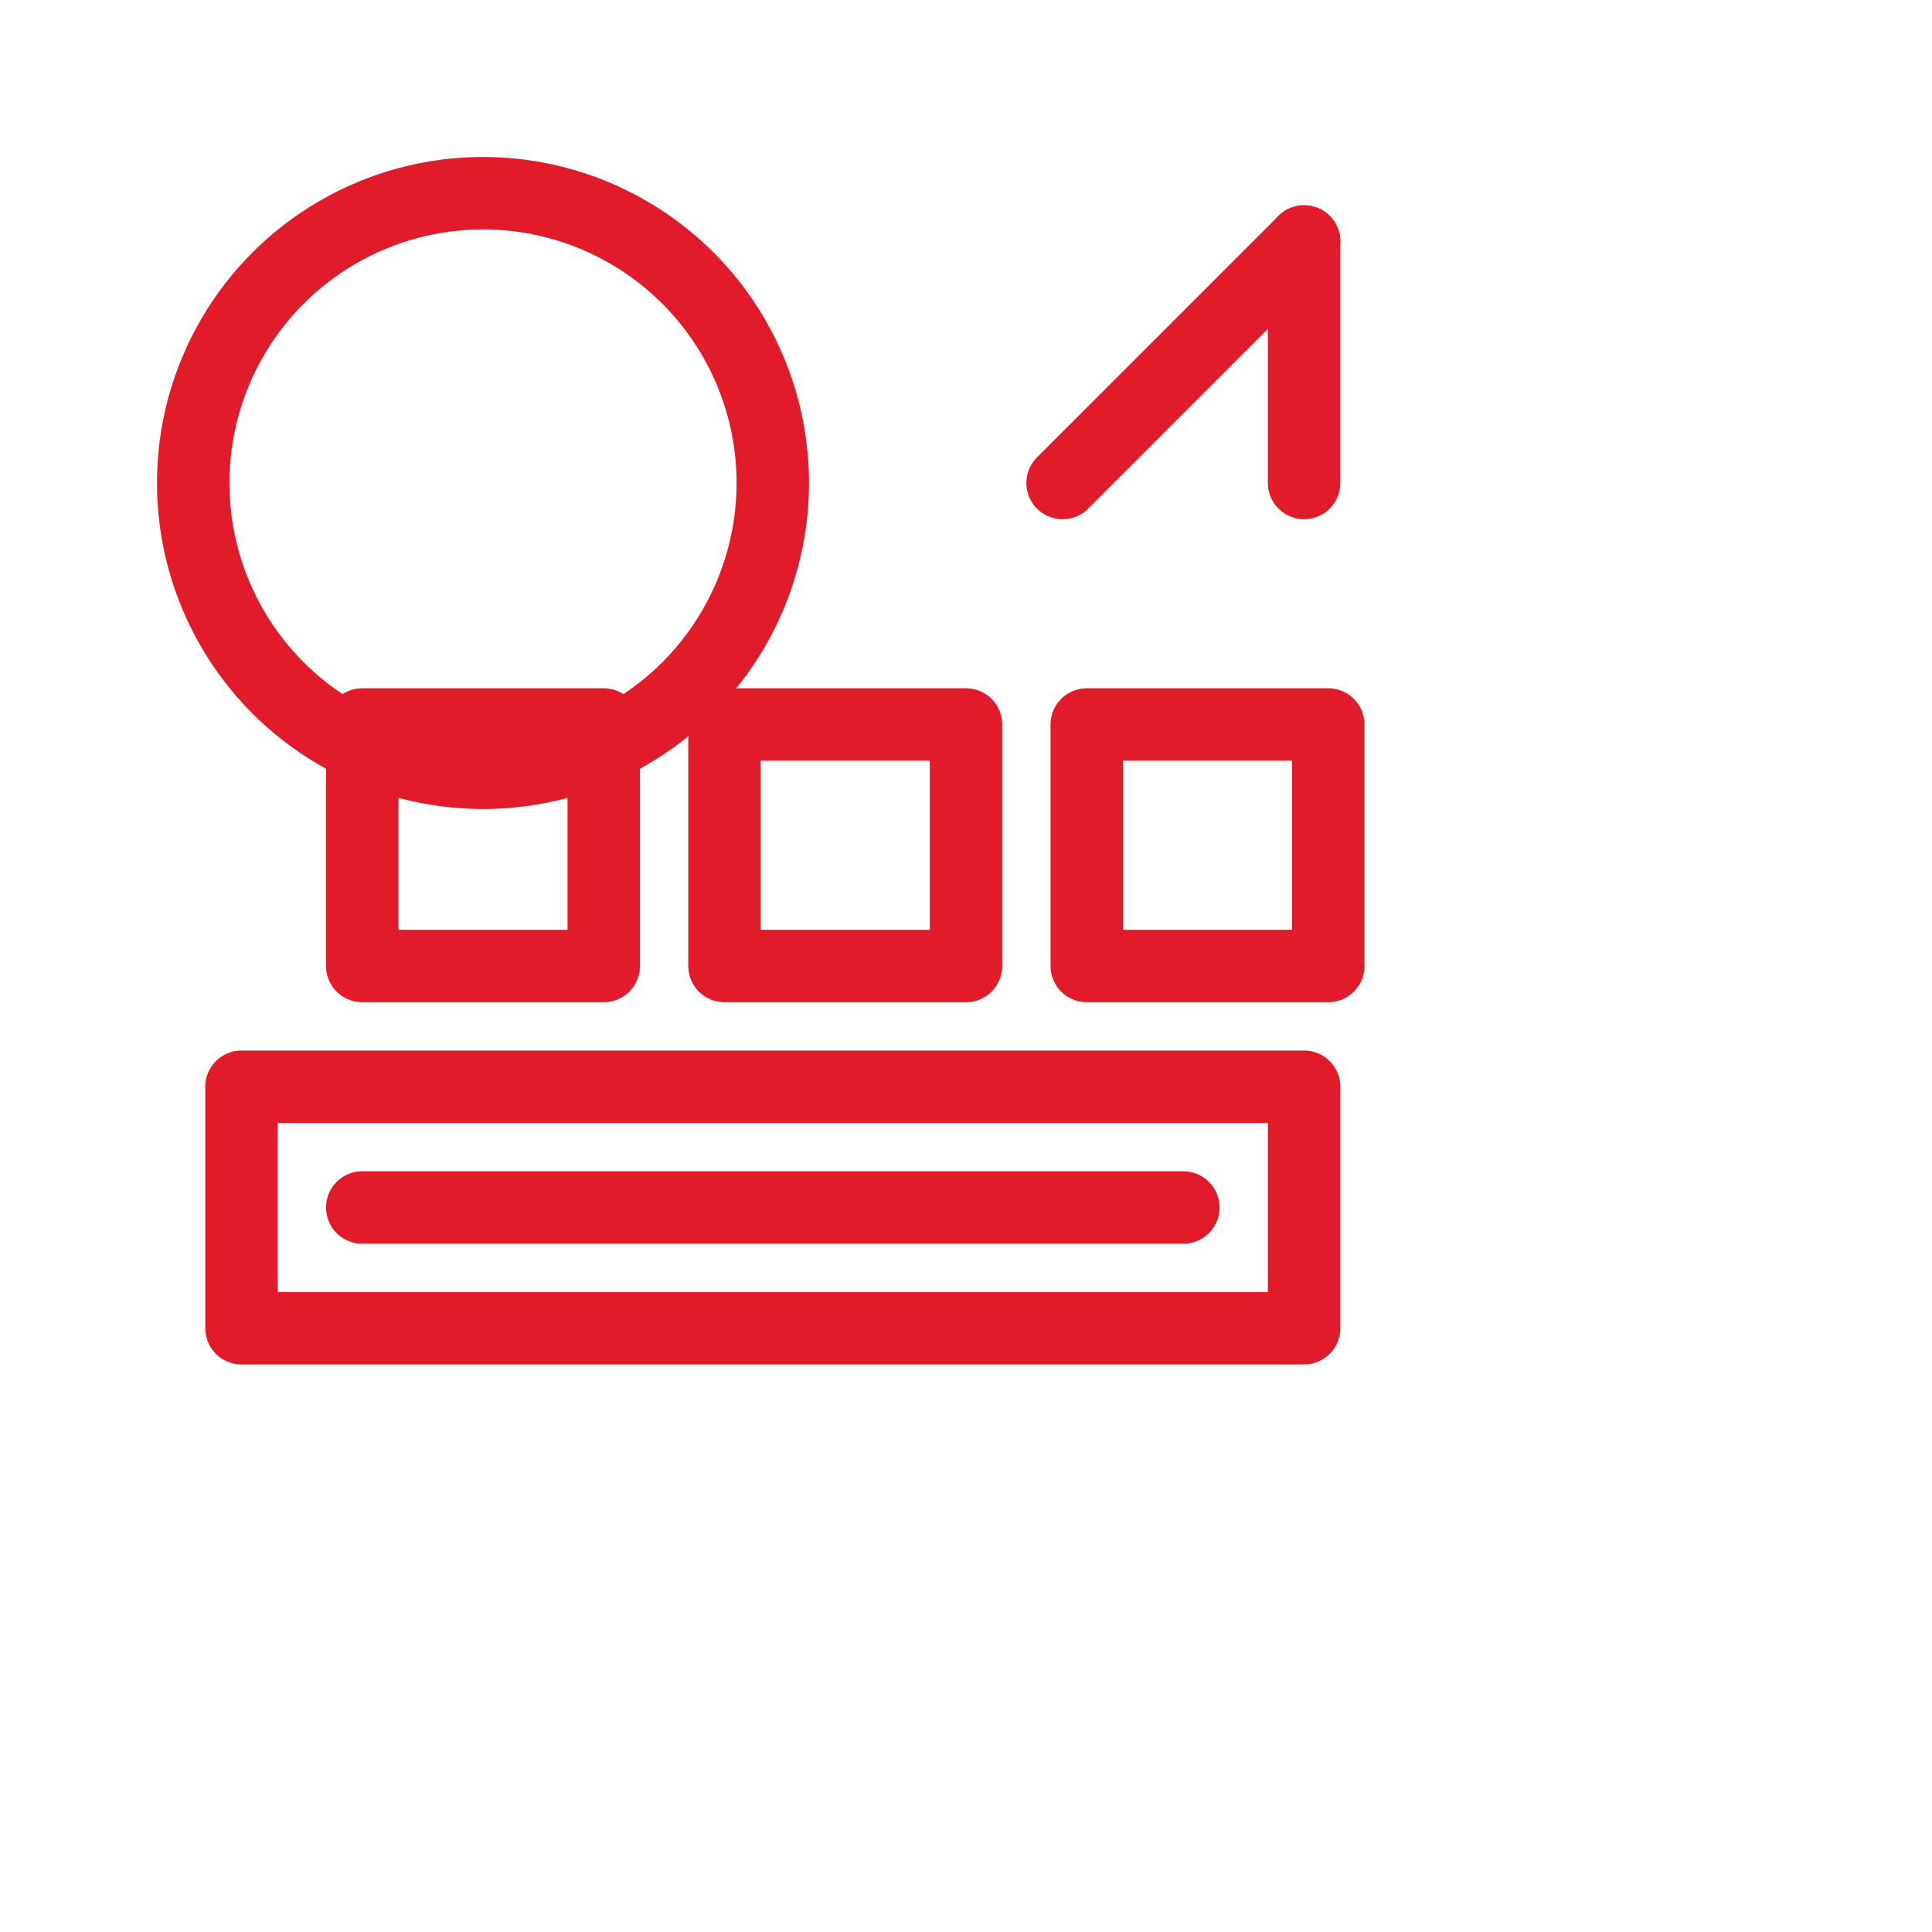 <?xml version="1.0" encoding="utf-8"?>
<svg xmlns="http://www.w3.org/2000/svg" width="80" height="80" viewBox="0 0 80 80" fill="none" stroke="#3ea901" stroke-width="3" stroke-linecap="round" stroke-linejoin="round">
  <circle cx="20" cy="20" r="12" fill="none" style="stroke: rgb(225, 27, 42);"/>
  <rect x="10" y="45" width="44" height="10" fill="none" style="stroke: rgb(225, 27, 42);"/>
  <rect x="15" y="30" width="10" height="10" fill="none" style="stroke: rgb(225, 27, 42);"/>
  <rect x="30" y="30" width="10" height="10" fill="none" style="stroke: rgb(225, 27, 42);"/>
  <rect x="45" y="30" width="10" height="10" fill="none" style="stroke: rgb(225, 27, 42);"/>
  <line x1="44" y1="20" x2="54" y2="10" style="stroke: rgb(225, 27, 42);"/>
  <line x1="54" y1="10" x2="54" y2="20" style="stroke: rgb(225, 27, 42);"/>
  <path d="M15 50 H49" style="stroke: rgb(225, 27, 42);"/>
</svg>